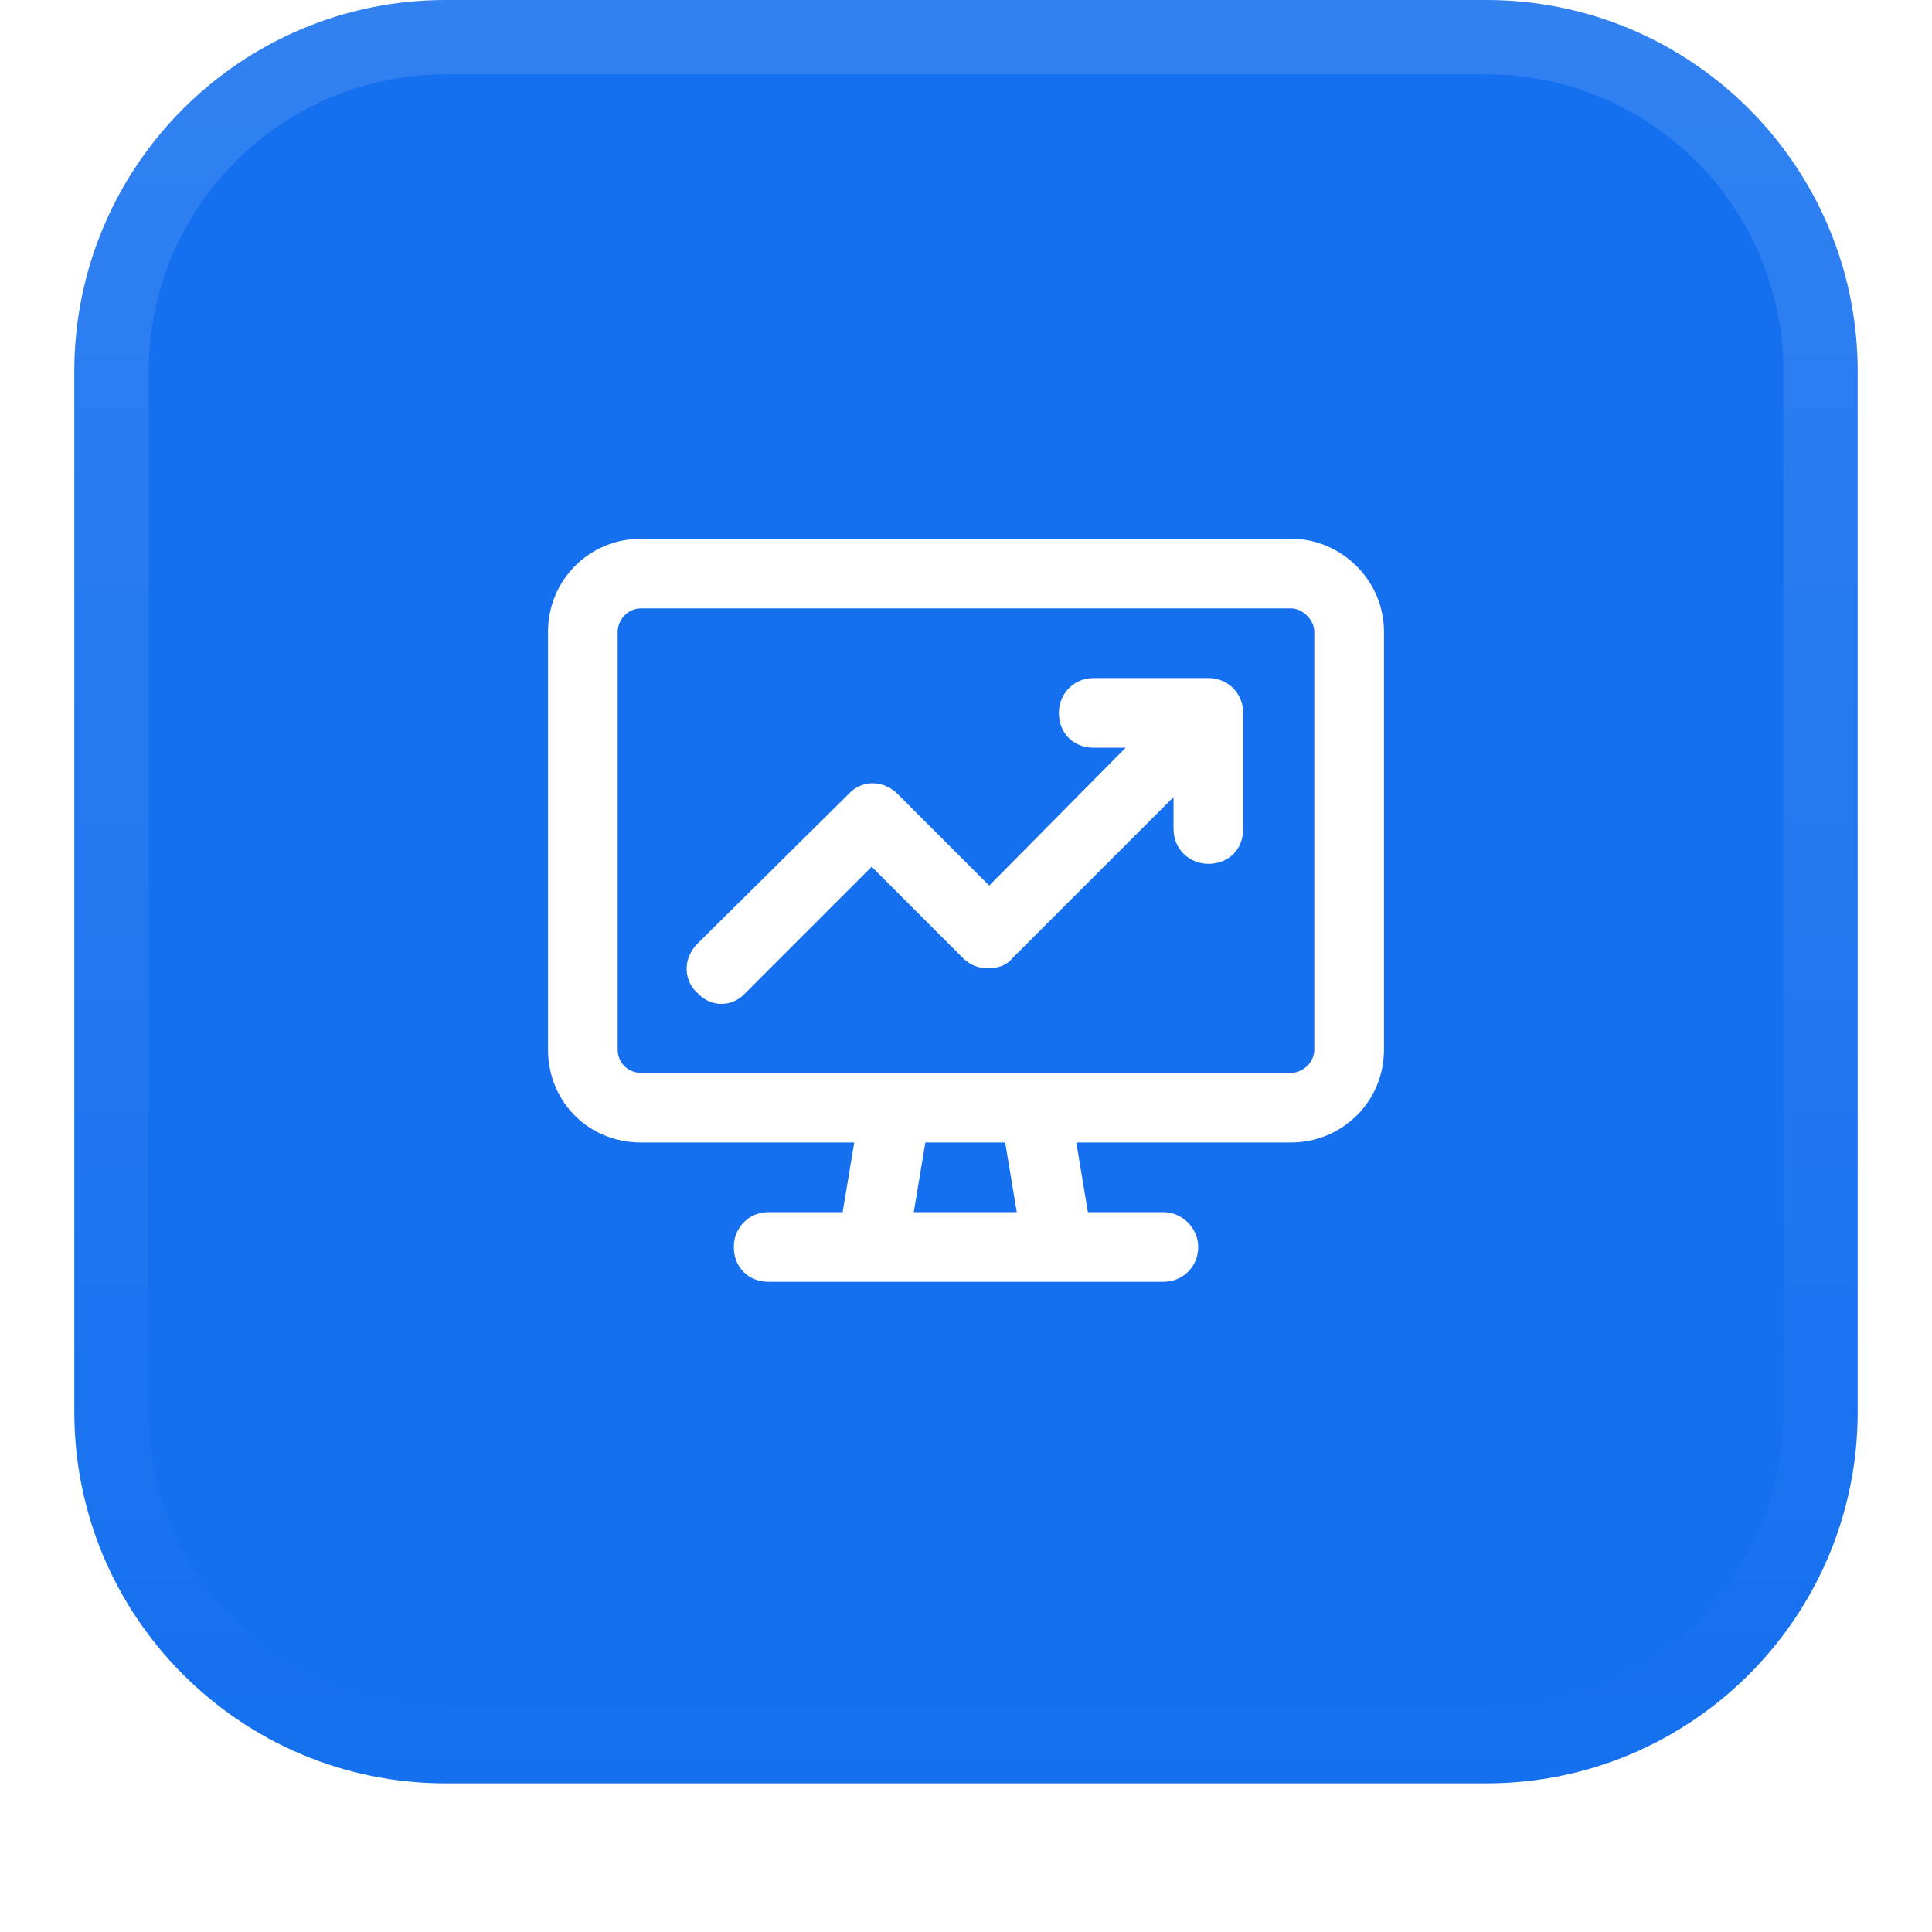 <svg width="52" height="52" viewBox="0 0 52 52" fill="none" xmlns="http://www.w3.org/2000/svg">
<g filter="url(#filter0_dii_331_1818)">
<path d="M2 11C2 5.477 6.477 1 12 1H40C45.523 1 50 5.477 50 11V39C50 44.523 45.523 49 40 49H12C6.477 49 2 44.523 2 39V11Z" fill="#1570EF"/>
<path d="M3 11C3 6.029 7.029 2 12 2H40C44.971 2 49 6.029 49 11V39C49 43.971 44.971 48 40 48H12C7.029 48 3 43.971 3 39V11Z" stroke="url(#paint0_linear_331_1818)" stroke-width="2"/>
<g clip-path="url(#clip0_331_1818)">
<path d="M34.75 17.375H17.25C16.898 17.375 16.625 17.688 16.625 18V29.25C16.625 29.602 16.898 29.875 17.25 29.875H24.086H24.125H27.836H27.875H34.75C35.062 29.875 35.375 29.602 35.375 29.25V18C35.375 17.688 35.062 17.375 34.75 17.375ZM17.25 31.75C15.844 31.75 14.75 30.656 14.75 29.25V18C14.75 16.633 15.844 15.5 17.25 15.5H34.75C36.117 15.5 37.25 16.633 37.25 18V29.25C37.25 30.656 36.117 31.75 34.75 31.75H28.969L29.281 33.625H31.312C31.82 33.625 32.25 34.055 32.25 34.562C32.25 35.109 31.82 35.5 31.312 35.5H28.5H23.5H20.688C20.141 35.5 19.75 35.109 19.75 34.562C19.75 34.055 20.141 33.625 20.688 33.625H22.68L22.992 31.75H17.25ZM24.594 33.625H27.367L27.055 31.75H24.906L24.594 33.625ZM29.438 19.25H29.398H32.523C33.07 19.25 33.461 19.68 33.461 20.188V23.312C33.461 23.859 33.07 24.25 32.523 24.25C32.016 24.25 31.586 23.859 31.586 23.312V22.453L27.25 26.789C27.094 26.984 26.859 27.062 26.586 27.062C26.352 27.062 26.117 26.984 25.922 26.789L23.461 24.328L20.062 27.727C19.711 28.117 19.125 28.117 18.773 27.727C18.383 27.375 18.383 26.789 18.773 26.398L22.836 22.375C23.188 21.984 23.773 21.984 24.164 22.375L26.625 24.836L30.297 21.125H29.438C28.891 21.125 28.5 20.734 28.5 20.188C28.5 19.68 28.891 19.25 29.438 19.25Z" fill="white"/>
</g>
</g>
<defs>
<filter id="filter0_dii_331_1818" x="0" y="0" width="52" height="52" filterUnits="userSpaceOnUse" color-interpolation-filters="sRGB">
<feFlood flood-opacity="0" result="BackgroundImageFix"/>
<feColorMatrix in="SourceAlpha" type="matrix" values="0 0 0 0 0 0 0 0 0 0 0 0 0 0 0 0 0 0 127 0" result="hardAlpha"/>
<feOffset dy="1"/>
<feGaussianBlur stdDeviation="1"/>
<feComposite in2="hardAlpha" operator="out"/>
<feColorMatrix type="matrix" values="0 0 0 0 0.039 0 0 0 0 0.05 0 0 0 0 0.071 0 0 0 0.05 0"/>
<feBlend mode="normal" in2="BackgroundImageFix" result="effect1_dropShadow_331_1818"/>
<feBlend mode="normal" in="SourceGraphic" in2="effect1_dropShadow_331_1818" result="shape"/>
<feColorMatrix in="SourceAlpha" type="matrix" values="0 0 0 0 0 0 0 0 0 0 0 0 0 0 0 0 0 0 127 0" result="hardAlpha"/>
<feOffset dy="-2"/>
<feComposite in2="hardAlpha" operator="arithmetic" k2="-1" k3="1"/>
<feColorMatrix type="matrix" values="0 0 0 0 0.039 0 0 0 0 0.05 0 0 0 0 0.071 0 0 0 0.05 0"/>
<feBlend mode="normal" in2="shape" result="effect2_innerShadow_331_1818"/>
<feColorMatrix in="SourceAlpha" type="matrix" values="0 0 0 0 0 0 0 0 0 0 0 0 0 0 0 0 0 0 127 0" result="hardAlpha"/>
<feMorphology radius="1" operator="erode" in="SourceAlpha" result="effect3_innerShadow_331_1818"/>
<feOffset/>
<feComposite in2="hardAlpha" operator="arithmetic" k2="-1" k3="1"/>
<feColorMatrix type="matrix" values="0 0 0 0 0.039 0 0 0 0 0.05 0 0 0 0 0.071 0 0 0 0.18 0"/>
<feBlend mode="normal" in2="effect2_innerShadow_331_1818" result="effect3_innerShadow_331_1818"/>
</filter>
<linearGradient id="paint0_linear_331_1818" x1="26" y1="1" x2="26" y2="49" gradientUnits="userSpaceOnUse">
<stop stop-color="white" stop-opacity="0.12"/>
<stop offset="1" stop-color="white" stop-opacity="0"/>
</linearGradient>
<clipPath id="clip0_331_1818">
<rect width="24" height="24" fill="white" transform="translate(14 13)"/>
</clipPath>
</defs>
</svg>
